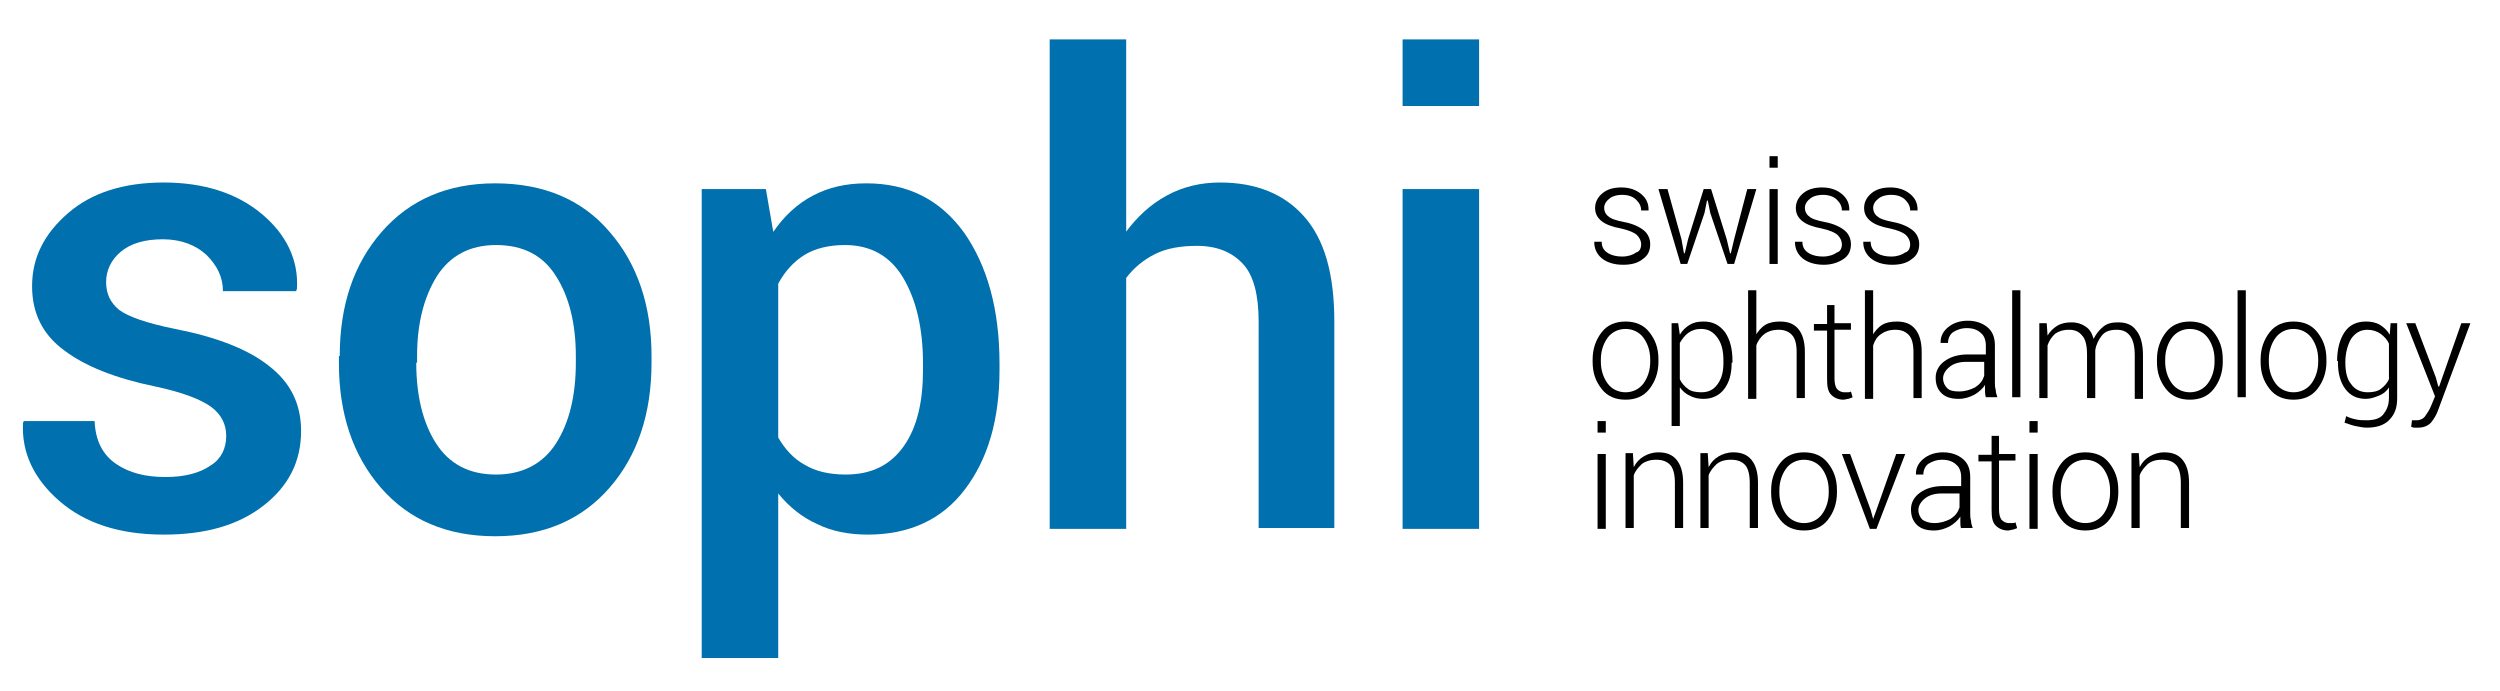 <svg xmlns="http://www.w3.org/2000/svg" xmlns:xlink="http://www.w3.org/1999/xlink" id="Ebene_1" x="0px" y="0px" viewBox="0 0 303.9 83.2" style="enable-background:new 0 0 303.9 83.2;" xml:space="preserve" width="304" height="84"><style type="text/css">	.st0{fill:#0070AE;}</style><g id="HATCH">	<path class="st0" d="M27.5,52.6c0-1.4-0.6-2.6-1.8-3.5c-1.2-0.9-3.5-1.8-6.8-2.5c-4.9-1-8.6-2.5-11.1-4.4c-2.6-1.9-3.9-4.5-3.9-7.8  c0-3.5,1.5-6.4,4.4-8.9c2.9-2.5,6.8-3.7,11.6-3.7c4.9,0,8.9,1.3,11.9,3.8c3,2.5,4.5,5.6,4.3,9.1L36,35h-8.9c0-1.7-0.7-3.1-2-4.4  c-1.3-1.2-3.1-1.9-5.3-1.9c-2.2,0-3.9,0.5-5.1,1.5c-1.2,1-1.8,2.3-1.8,3.7c0,1.4,0.5,2.5,1.6,3.4c1.1,0.8,3.3,1.6,6.8,2.3  c5.1,1,8.9,2.5,11.4,4.5c2.6,2,3.9,4.6,3.9,7.9c0,3.7-1.5,6.7-4.6,9.1c-3.1,2.4-7.1,3.5-12.1,3.5c-5.4,0-9.6-1.4-12.7-4.1  c-3.1-2.7-4.6-5.9-4.4-9.5l0.1-0.2h8.6c0.1,2.4,1,4.1,2.6,5.2c1.6,1.1,3.6,1.6,6,1.6c2.4,0,4.2-0.5,5.5-1.4  C26.9,55.4,27.5,54.1,27.5,52.6z"></path></g><g id="HATCH_1_">	<path class="st0" d="M41.3,42.9c0-6.2,1.7-11.2,5.1-15.1c3.4-3.9,8-5.9,13.8-5.9c5.9,0,10.6,2,13.9,5.9c3.4,3.9,5.1,9,5.1,15.1v0.8  c0,6.2-1.7,11.3-5.1,15.2c-3.4,3.9-8,5.9-13.9,5.9c-5.9,0-10.5-2-13.9-5.9c-3.4-3.9-5.1-9-5.1-15.1V42.9z M50.6,43.7  c0,4,0.8,7.3,2.4,9.8c1.6,2.5,4,3.8,7.3,3.8c3.2,0,5.7-1.3,7.3-3.8c1.6-2.5,2.4-5.8,2.4-9.8v-0.8c0-3.9-0.8-7.2-2.4-9.7  c-1.6-2.6-4.1-3.8-7.3-3.8c-3.2,0-5.6,1.3-7.2,3.8c-1.6,2.6-2.4,5.8-2.4,9.7V43.7z"></path></g><g id="HATCH_2_">	<path class="st0" d="M121.5,44.6c0,6-1.4,10.8-4.2,14.5c-2.8,3.7-6.8,5.5-11.8,5.5c-2.3,0-4.4-0.4-6.2-1.3  c-1.8-0.8-3.4-2.1-4.7-3.7v20h-9.3V22.6h7.8l0.9,5.2c1.3-1.9,2.9-3.4,4.8-4.4c1.9-1,4-1.5,6.5-1.5c5.1,0,9,2,11.9,6  c2.8,4,4.3,9.3,4.3,15.9V44.6z M112.2,43.8c0-4.2-0.8-7.7-2.4-10.4c-1.6-2.7-4-4-7.1-4c-1.9,0-3.6,0.4-4.9,1.2  c-1.3,0.8-2.4,2-3.2,3.5v18.7c0.8,1.4,1.9,2.6,3.2,3.3c1.3,0.8,3,1.2,5,1.2c3.2,0,5.5-1.2,7.1-3.5c1.6-2.3,2.3-5.4,2.3-9.2V43.8z"></path></g><g id="HATCH_3_">	<path class="st0" d="M136.8,27.9c1.4-1.9,3-3.4,5-4.5c2-1.1,4.2-1.6,6.5-1.6c4.4,0,7.8,1.4,10.2,4.1c2.5,2.8,3.7,7,3.7,12.8v25.1  H153V38.7c0-3.2-0.6-5.6-1.9-7s-3.1-2.2-5.6-2.2c-2,0-3.7,0.3-5.1,1c-1.4,0.7-2.6,1.7-3.5,2.9v30.5h-9.3V4.4h9.3V27.9z"></path></g><g id="HATCH_4_">	<path class="st0" d="M179.8,12.5h-9.3V4.4h9.3V12.5L179.8,12.5z M179.8,63.9h-9.3V22.6h9.3V63.9L179.8,63.9z"></path></g><g id="HATCH_5_">	<path d="M199.5,29.3c0-0.4-0.2-0.8-0.5-1.1c-0.3-0.3-1-0.6-1.9-0.8c-1.1-0.2-1.9-0.5-2.4-0.9c-0.5-0.4-0.8-0.9-0.8-1.6  c0-0.7,0.3-1.3,0.9-1.8c0.6-0.5,1.4-0.7,2.3-0.7c1,0,1.8,0.3,2.4,0.8c0.6,0.5,0.9,1.1,0.9,1.9l0,0.1h-0.9c0-0.5-0.2-0.9-0.6-1.3  c-0.4-0.4-1-0.6-1.7-0.6c-0.7,0-1.3,0.2-1.6,0.5c-0.4,0.3-0.6,0.7-0.6,1.1c0,0.4,0.2,0.8,0.5,1c0.3,0.3,0.9,0.5,1.9,0.7  c1.1,0.2,1.9,0.6,2.4,1c0.5,0.4,0.8,1,0.8,1.7c0,0.8-0.3,1.4-0.9,1.8c-0.6,0.5-1.4,0.7-2.4,0.7c-1.1,0-2-0.3-2.6-0.8  c-0.6-0.5-0.9-1.2-0.9-1.9l0-0.1h0.9c0,0.7,0.3,1.1,0.8,1.4s1.1,0.4,1.7,0.4c0.7,0,1.3-0.2,1.7-0.5  C199.3,30.2,199.5,29.8,199.5,29.3z"></path></g><g id="HATCH_6_">	<polygon points="204.4,28.7 204.7,30.4 204.8,30.4 205.2,28.7 207.1,22.6 208,22.6 209.9,28.7 210.3,30.4 210.4,30.4 210.8,28.7   212.4,22.6 213.5,22.6 210.8,31.7 210,31.7 207.9,25.5 207.6,24 207.5,24 207.2,25.5 205.1,31.7 204.3,31.7 201.6,22.6 202.7,22.6   204.4,28.7  "></polygon></g><g id="HATCH_7_">	<path d="M216.1,20h-1v-1.4h1V20L216.1,20z M216.1,31.7h-1v-9.1h1V31.7L216.1,31.7z"></path></g><g id="HATCH_8_">	<path d="M223.9,29.3c0-0.4-0.2-0.8-0.5-1.1c-0.3-0.3-1-0.6-1.9-0.8c-1.1-0.2-1.9-0.5-2.4-0.9c-0.5-0.4-0.8-0.9-0.8-1.6  c0-0.7,0.3-1.3,0.9-1.8c0.6-0.5,1.4-0.7,2.3-0.7c1,0,1.8,0.3,2.4,0.8c0.6,0.5,0.9,1.1,0.9,1.9l0,0.1h-0.9c0-0.5-0.2-0.9-0.6-1.3  c-0.4-0.4-1-0.6-1.7-0.6c-0.7,0-1.3,0.2-1.6,0.5c-0.4,0.3-0.6,0.7-0.6,1.1c0,0.4,0.2,0.8,0.5,1c0.3,0.3,0.9,0.5,1.9,0.7  c1.1,0.2,1.9,0.6,2.4,1c0.5,0.4,0.8,1,0.8,1.7c0,0.8-0.3,1.4-0.9,1.8s-1.4,0.7-2.4,0.7c-1.1,0-2-0.3-2.6-0.8  c-0.6-0.5-0.9-1.2-0.9-1.9l0-0.1h0.9c0,0.7,0.3,1.1,0.8,1.4c0.5,0.3,1.1,0.4,1.7,0.4c0.7,0,1.3-0.2,1.7-0.5  C223.7,30.2,223.9,29.8,223.9,29.3z"></path></g><g id="HATCH_9_">	<path d="M232.2,29.3c0-0.4-0.2-0.8-0.5-1.1c-0.3-0.3-1-0.6-1.9-0.8c-1.1-0.2-1.9-0.5-2.4-0.9c-0.5-0.4-0.8-0.9-0.8-1.6  c0-0.7,0.3-1.3,0.9-1.8c0.6-0.5,1.4-0.7,2.3-0.7c1,0,1.8,0.3,2.4,0.8c0.6,0.5,0.9,1.1,0.9,1.9l0,0.1h-0.9c0-0.5-0.2-0.9-0.6-1.3  c-0.4-0.4-1-0.6-1.7-0.6c-0.7,0-1.3,0.2-1.6,0.5c-0.4,0.3-0.6,0.7-0.6,1.1c0,0.4,0.2,0.8,0.5,1c0.3,0.3,0.9,0.5,1.9,0.7  c1.1,0.2,1.9,0.6,2.4,1c0.5,0.4,0.8,1,0.8,1.7c0,0.8-0.3,1.4-0.9,1.8c-0.6,0.5-1.4,0.7-2.4,0.7c-1.1,0-2-0.3-2.6-0.8  c-0.6-0.5-0.9-1.2-0.9-1.9l0-0.1h0.9c0,0.7,0.3,1.1,0.8,1.4s1.1,0.4,1.7,0.4c0.7,0,1.3-0.2,1.7-0.5C232,30.2,232.2,29.8,232.2,29.3  z"></path></g><g id="HATCH_10_">	<path d="M193.6,43.3c0-1.3,0.4-2.4,1.1-3.3c0.7-0.9,1.7-1.3,2.9-1.3c1.2,0,2.2,0.4,2.9,1.3c0.7,0.9,1.1,1.9,1.1,3.3v0.3  c0,1.3-0.4,2.4-1.1,3.3c-0.7,0.9-1.7,1.3-2.9,1.3c-1.2,0-2.2-0.4-2.9-1.3c-0.7-0.9-1.1-1.9-1.1-3.3V43.3z M194.6,43.6  c0,1,0.3,1.9,0.8,2.6c0.5,0.7,1.3,1.1,2.2,1.1c0.9,0,1.7-0.4,2.2-1.1c0.5-0.7,0.8-1.6,0.8-2.6v-0.3c0-1-0.3-1.9-0.8-2.6  c-0.5-0.7-1.3-1.1-2.2-1.1c-0.9,0-1.7,0.4-2.2,1.1c-0.5,0.7-0.8,1.6-0.8,2.6V43.6z"></path></g><g id="HATCH_11_">	<path d="M210.5,43.7c0,1.4-0.3,2.4-0.9,3.2c-0.6,0.8-1.5,1.2-2.5,1.2c-0.6,0-1.2-0.1-1.7-0.4c-0.5-0.2-0.9-0.6-1.2-1v4.7h-1V38.9  h0.8l0.2,1.4c0.3-0.5,0.7-0.9,1.2-1.2c0.5-0.3,1-0.4,1.7-0.4c1.1,0,1.9,0.4,2.6,1.3c0.6,0.9,0.9,2,0.9,3.5V43.7z M209.5,43.5  c0-1.2-0.2-2.1-0.7-2.8c-0.5-0.7-1.1-1.1-2-1.1c-0.7,0-1.2,0.2-1.6,0.5c-0.4,0.3-0.7,0.7-1,1.2v4.4c0.2,0.5,0.6,0.9,1,1.2  c0.4,0.3,1,0.4,1.6,0.4c0.9,0,1.5-0.3,2-1c0.5-0.7,0.7-1.5,0.7-2.6V43.5z"></path></g><g id="HATCH_12_">	<path d="M213.4,40.4c0.3-0.5,0.7-1,1.2-1.3c0.5-0.3,1.1-0.4,1.8-0.4c1,0,1.7,0.3,2.2,0.9c0.5,0.6,0.8,1.5,0.8,2.8v5.6h-1v-5.6  c0-1-0.2-1.7-0.6-2.1c-0.4-0.4-0.9-0.6-1.6-0.6c-0.7,0-1.3,0.2-1.7,0.5s-0.8,0.8-1,1.4v6.5h-1V34.9h1V40.4z"></path></g><g id="HATCH_13_">	<path d="M223,36.6v2.3h2v0.8h-2v5.9c0,0.6,0.1,1,0.3,1.3c0.2,0.2,0.5,0.4,0.9,0.4c0.1,0,0.2,0,0.4,0c0.1,0,0.3,0,0.4-0.1l0.2,0.7  c-0.1,0.1-0.3,0.1-0.5,0.2c-0.2,0-0.4,0.1-0.6,0.1c-0.6,0-1.1-0.2-1.5-0.6c-0.4-0.4-0.5-1-0.5-1.9v-5.9h-1.6v-0.8h1.6v-2.3H223z"></path></g><g id="HATCH_14_">	<path d="M227.6,40.4c0.3-0.5,0.7-1,1.2-1.3c0.5-0.3,1.1-0.4,1.8-0.4c1,0,1.7,0.3,2.2,0.9c0.5,0.6,0.8,1.5,0.8,2.8v5.6h-1v-5.6  c0-1-0.2-1.7-0.6-2.1c-0.4-0.4-0.9-0.6-1.6-0.6c-0.7,0-1.3,0.2-1.7,0.5c-0.5,0.3-0.8,0.8-1,1.4v6.5h-1V34.9h1V40.4z"></path></g><g id="HATCH_15_">	<path d="M241.4,47.9c-0.1-0.3-0.1-0.6-0.1-0.8c0-0.2,0-0.5,0-0.7c-0.3,0.5-0.8,0.9-1.3,1.2c-0.6,0.3-1.2,0.5-1.9,0.5  c-0.9,0-1.6-0.2-2.1-0.7c-0.5-0.5-0.7-1.1-0.7-1.9c0-0.8,0.4-1.5,1.1-2c0.7-0.5,1.6-0.8,2.8-0.8h2.2v-1.1c0-0.6-0.2-1.2-0.6-1.5  c-0.4-0.4-1-0.6-1.7-0.6c-0.7,0-1.2,0.2-1.7,0.5c-0.4,0.3-0.6,0.8-0.6,1.3h-0.9l0-0.1c0-0.7,0.3-1.3,0.9-1.8  c0.6-0.5,1.4-0.8,2.4-0.8c1,0,1.8,0.3,2.4,0.8c0.6,0.5,0.9,1.2,0.9,2.2v4.5c0,0.3,0,0.6,0.1,0.9c0,0.3,0.1,0.6,0.2,0.9H241.4z   M238.1,47.2c0.8,0,1.4-0.2,2-0.5c0.6-0.4,0.9-0.8,1.1-1.4v-1.7H239c-0.8,0-1.5,0.2-2,0.6c-0.5,0.4-0.8,0.9-0.8,1.4  c0,0.5,0.2,0.9,0.5,1.2C237,47.1,237.5,47.2,238.1,47.2z"></path></g><g id="HATCH_16_">	<polygon points="245.6,47.9 244.6,47.9 244.6,34.9 245.6,34.9 245.6,47.9  "></polygon></g><g id="HATCH_17_">	<path d="M248.8,38.9l0.1,1.5c0.3-0.5,0.7-0.9,1.2-1.2c0.5-0.3,1.1-0.4,1.7-0.4c0.7,0,1.3,0.2,1.7,0.5c0.5,0.3,0.8,0.8,1,1.5  c0.3-0.6,0.7-1.1,1.2-1.5c0.5-0.4,1.1-0.5,1.8-0.5c1,0,1.7,0.3,2.2,1c0.5,0.6,0.8,1.6,0.8,3v5.3h-1v-5.3c0-1.1-0.2-1.9-0.6-2.4  c-0.4-0.5-0.9-0.7-1.6-0.7c-0.8,0-1.4,0.2-1.8,0.7c-0.4,0.5-0.7,1.1-0.8,1.8c0,0.1,0,0.1,0,0.2c0,0.1,0,0.1,0,0.2v5.4h-1v-5.3  c0-1.1-0.2-1.9-0.6-2.3c-0.4-0.5-0.9-0.7-1.6-0.7c-0.7,0-1.3,0.2-1.7,0.5c-0.4,0.4-0.7,0.8-0.9,1.4v6.4h-1v-9.1H248.8z"></path></g><g id="HATCH_18_">	<path d="M262.2,43.3c0-1.3,0.4-2.4,1.1-3.3c0.7-0.9,1.7-1.3,2.9-1.3c1.2,0,2.2,0.4,2.9,1.3c0.7,0.9,1.1,1.9,1.1,3.3v0.3  c0,1.3-0.4,2.4-1.1,3.3c-0.7,0.9-1.7,1.3-2.9,1.3c-1.2,0-2.2-0.4-2.9-1.3c-0.7-0.9-1.1-1.9-1.1-3.3V43.3z M263.2,43.6  c0,1,0.3,1.9,0.8,2.6c0.5,0.7,1.3,1.1,2.2,1.1c0.9,0,1.7-0.4,2.2-1.1c0.5-0.7,0.8-1.6,0.8-2.6v-0.3c0-1-0.3-1.9-0.8-2.6  c-0.5-0.7-1.3-1.1-2.2-1.1c-0.9,0-1.7,0.4-2.2,1.1c-0.5,0.7-0.8,1.6-0.8,2.6V43.6z"></path></g><g id="HATCH_19_">	<polygon points="273,47.9 272,47.9 272,34.9 273,34.9 273,47.9  "></polygon></g><g id="HATCH_20_">	<path d="M274.8,43.3c0-1.3,0.4-2.4,1.1-3.3c0.7-0.9,1.7-1.3,2.9-1.3c1.2,0,2.2,0.4,2.9,1.3c0.7,0.9,1.1,1.9,1.1,3.3v0.3  c0,1.3-0.4,2.4-1.1,3.3c-0.7,0.9-1.7,1.3-2.9,1.3c-1.2,0-2.2-0.4-2.9-1.3c-0.7-0.9-1.1-1.9-1.1-3.3V43.3z M275.8,43.6  c0,1,0.3,1.9,0.8,2.6c0.5,0.7,1.3,1.1,2.2,1.1c0.9,0,1.7-0.4,2.2-1.1c0.5-0.7,0.8-1.6,0.8-2.6v-0.3c0-1-0.3-1.9-0.8-2.6  c-0.5-0.7-1.3-1.1-2.2-1.1c-0.9,0-1.7,0.4-2.2,1.1c-0.5,0.7-0.8,1.6-0.8,2.6V43.6z"></path></g><g id="HATCH_21_">	<path d="M284.1,43.5c0-1.4,0.3-2.6,0.9-3.5c0.6-0.9,1.5-1.3,2.6-1.3c0.6,0,1.2,0.1,1.7,0.4c0.5,0.3,0.9,0.7,1.2,1.2l0.1-1.4h0.8V48  c0,1.2-0.3,2-1,2.7c-0.6,0.6-1.5,0.9-2.7,0.9c-0.4,0-0.9-0.1-1.4-0.2c-0.5-0.1-0.9-0.3-1.3-0.4l0.2-0.8c0.4,0.2,0.7,0.3,1.2,0.4  c0.4,0.1,0.9,0.1,1.3,0.1c0.9,0,1.6-0.2,2-0.7c0.4-0.5,0.7-1.1,0.7-2v-1.3c-0.3,0.5-0.7,0.8-1.2,1s-1,0.4-1.6,0.4  c-1.1,0-1.9-0.4-2.5-1.2c-0.6-0.8-0.9-1.9-0.9-3.2V43.5z M285.1,43.7c0,1.1,0.2,2,0.7,2.6c0.4,0.6,1.1,1,2,1c0.6,0,1.2-0.1,1.6-0.4  c0.4-0.3,0.8-0.7,1-1.2v-4.3c-0.2-0.5-0.6-0.9-1-1.2c-0.4-0.3-1-0.5-1.6-0.5c-0.9,0-1.5,0.4-2,1.1c-0.4,0.7-0.7,1.7-0.7,2.8V43.7z"></path></g><g id="HATCH_22_">	<path d="M296.1,45.5l0.3,1.1h0.1l2.7-7.7h1.1l-3.9,10.5c-0.2,0.6-0.5,1.1-0.9,1.6c-0.4,0.4-0.9,0.6-1.6,0.6c-0.1,0-0.3,0-0.4,0  c-0.2,0-0.3-0.1-0.4-0.1l0.1-0.8c0.1,0,0.2,0,0.3,0c0.1,0,0.3,0,0.3,0c0.4,0,0.8-0.2,1-0.5s0.5-0.7,0.7-1.2l0.5-1.2l-3.5-8.9h1.1  L296.1,45.5z"></path></g><g id="HATCH_23_">	<path d="M195.2,52.2h-1v-1.4h1V52.2L195.2,52.2z M195.2,63.9h-1v-9.1h1V63.9L195.2,63.9z"></path></g><g id="HATCH_24_">	<path d="M198.5,54.8l0.1,1.6c0.3-0.6,0.7-1,1.2-1.3c0.5-0.3,1.1-0.5,1.8-0.5c1,0,1.7,0.3,2.2,0.9c0.5,0.6,0.8,1.5,0.8,2.8v5.5h-1  v-5.5c0-1-0.2-1.8-0.6-2.2c-0.4-0.4-0.9-0.6-1.7-0.6c-0.7,0-1.3,0.2-1.7,0.5c-0.4,0.4-0.8,0.8-1,1.4v6.4h-1v-9.1H198.5z"></path></g><g id="HATCH_25_">	<path d="M207.6,54.8l0.1,1.6c0.3-0.6,0.7-1,1.2-1.3c0.5-0.3,1.1-0.5,1.8-0.5c1,0,1.7,0.3,2.2,0.9c0.5,0.6,0.8,1.5,0.8,2.8v5.5h-1  v-5.5c0-1-0.2-1.8-0.6-2.2c-0.4-0.4-0.9-0.6-1.7-0.6s-1.3,0.2-1.7,0.5c-0.4,0.4-0.8,0.8-1,1.4v6.4h-1v-9.1H207.6z"></path></g><g id="HATCH_26_">	<path d="M215.3,59.2c0-1.3,0.4-2.4,1.1-3.3c0.7-0.9,1.7-1.3,2.9-1.3c1.2,0,2.2,0.4,2.9,1.3c0.7,0.9,1.1,1.9,1.1,3.3v0.3  c0,1.3-0.4,2.4-1.1,3.3c-0.7,0.9-1.7,1.3-2.9,1.3c-1.2,0-2.2-0.4-2.9-1.3c-0.7-0.9-1.1-1.9-1.1-3.3V59.2z M216.3,59.5  c0,1,0.3,1.9,0.8,2.6c0.5,0.7,1.3,1.1,2.2,1.1c0.9,0,1.7-0.4,2.2-1.1c0.5-0.7,0.8-1.6,0.8-2.6v-0.3c0-1-0.3-1.9-0.8-2.6  c-0.5-0.7-1.3-1.1-2.2-1.1c-0.9,0-1.7,0.4-2.2,1.1c-0.5,0.7-0.8,1.6-0.8,2.6V59.5z"></path></g><g id="HATCH_27_">	<polygon points="227.4,61.6 227.7,62.7 227.7,62.7 228.1,61.6 230.5,54.8 231.6,54.8 228.1,63.9 227.3,63.9 223.9,54.8 224.9,54.8   227.4,61.6  "></polygon></g><g id="HATCH_28_">	<path d="M238.4,63.9c-0.1-0.3-0.1-0.6-0.1-0.8c0-0.2,0-0.5,0-0.7c-0.3,0.5-0.8,0.9-1.3,1.2c-0.6,0.3-1.2,0.5-1.9,0.5  c-0.9,0-1.6-0.2-2.1-0.7s-0.7-1.1-0.7-1.9c0-0.8,0.4-1.5,1.1-2c0.7-0.5,1.6-0.8,2.8-0.8h2.2v-1.1c0-0.6-0.2-1.2-0.6-1.5  c-0.4-0.4-1-0.6-1.7-0.6c-0.7,0-1.2,0.2-1.7,0.5c-0.4,0.3-0.6,0.8-0.6,1.3h-0.9l0-0.1c0-0.7,0.3-1.3,0.9-1.8  c0.6-0.5,1.4-0.8,2.4-0.8c1,0,1.8,0.3,2.4,0.8c0.6,0.5,0.9,1.2,0.9,2.2V62c0,0.3,0,0.6,0.1,0.9c0,0.3,0.1,0.6,0.2,0.9H238.4z   M235.1,63.2c0.8,0,1.4-0.2,2-0.5c0.6-0.4,0.9-0.8,1.1-1.4v-1.7H236c-0.8,0-1.5,0.2-2,0.6c-0.5,0.4-0.8,0.9-0.8,1.4  c0,0.5,0.2,0.9,0.5,1.2C234,63,234.5,63.2,235.1,63.2z"></path></g><g id="HATCH_29_">	<path d="M243,52.5v2.3h2v0.8h-2v5.9c0,0.6,0.1,1,0.3,1.3c0.2,0.2,0.5,0.4,0.9,0.4c0.1,0,0.2,0,0.4,0c0.1,0,0.3,0,0.4-0.1l0.2,0.7  c-0.1,0.1-0.3,0.1-0.5,0.2c-0.2,0-0.4,0.1-0.6,0.1c-0.6,0-1.1-0.2-1.5-0.6c-0.4-0.4-0.5-1-0.5-1.9v-5.9h-1.6v-0.8h1.6v-2.3H243z"></path></g><g id="HATCH_30_">	<path d="M247.7,52.2h-1v-1.4h1V52.2L247.7,52.2z M247.7,63.9h-1v-9.1h1V63.9L247.7,63.9z"></path></g><g id="HATCH_31_">	<path d="M249.5,59.2c0-1.3,0.4-2.4,1.1-3.3c0.7-0.9,1.7-1.3,2.9-1.3c1.2,0,2.2,0.4,2.9,1.3c0.7,0.9,1.1,1.9,1.1,3.3v0.3  c0,1.3-0.4,2.4-1.1,3.3c-0.7,0.9-1.7,1.3-2.9,1.3c-1.2,0-2.2-0.4-2.9-1.3c-0.7-0.9-1.1-1.9-1.1-3.3V59.2z M250.5,59.5  c0,1,0.3,1.9,0.8,2.6c0.5,0.7,1.3,1.1,2.2,1.1c0.9,0,1.7-0.4,2.2-1.1c0.5-0.7,0.8-1.6,0.8-2.6v-0.3c0-1-0.3-1.9-0.8-2.6  c-0.5-0.7-1.3-1.1-2.2-1.1c-0.9,0-1.7,0.4-2.2,1.1c-0.5,0.7-0.8,1.6-0.8,2.6V59.5z"></path></g><g id="HATCH_32_">	<path d="M260,54.8l0.1,1.6c0.3-0.6,0.7-1,1.2-1.3c0.5-0.3,1.1-0.5,1.8-0.5c1,0,1.7,0.3,2.2,0.9c0.5,0.6,0.8,1.5,0.8,2.8v5.5h-1  v-5.5c0-1-0.2-1.8-0.6-2.2c-0.4-0.4-0.9-0.6-1.7-0.6s-1.3,0.2-1.7,0.5c-0.4,0.4-0.8,0.8-1,1.4v6.4h-1v-9.1H260z"></path></g></svg>